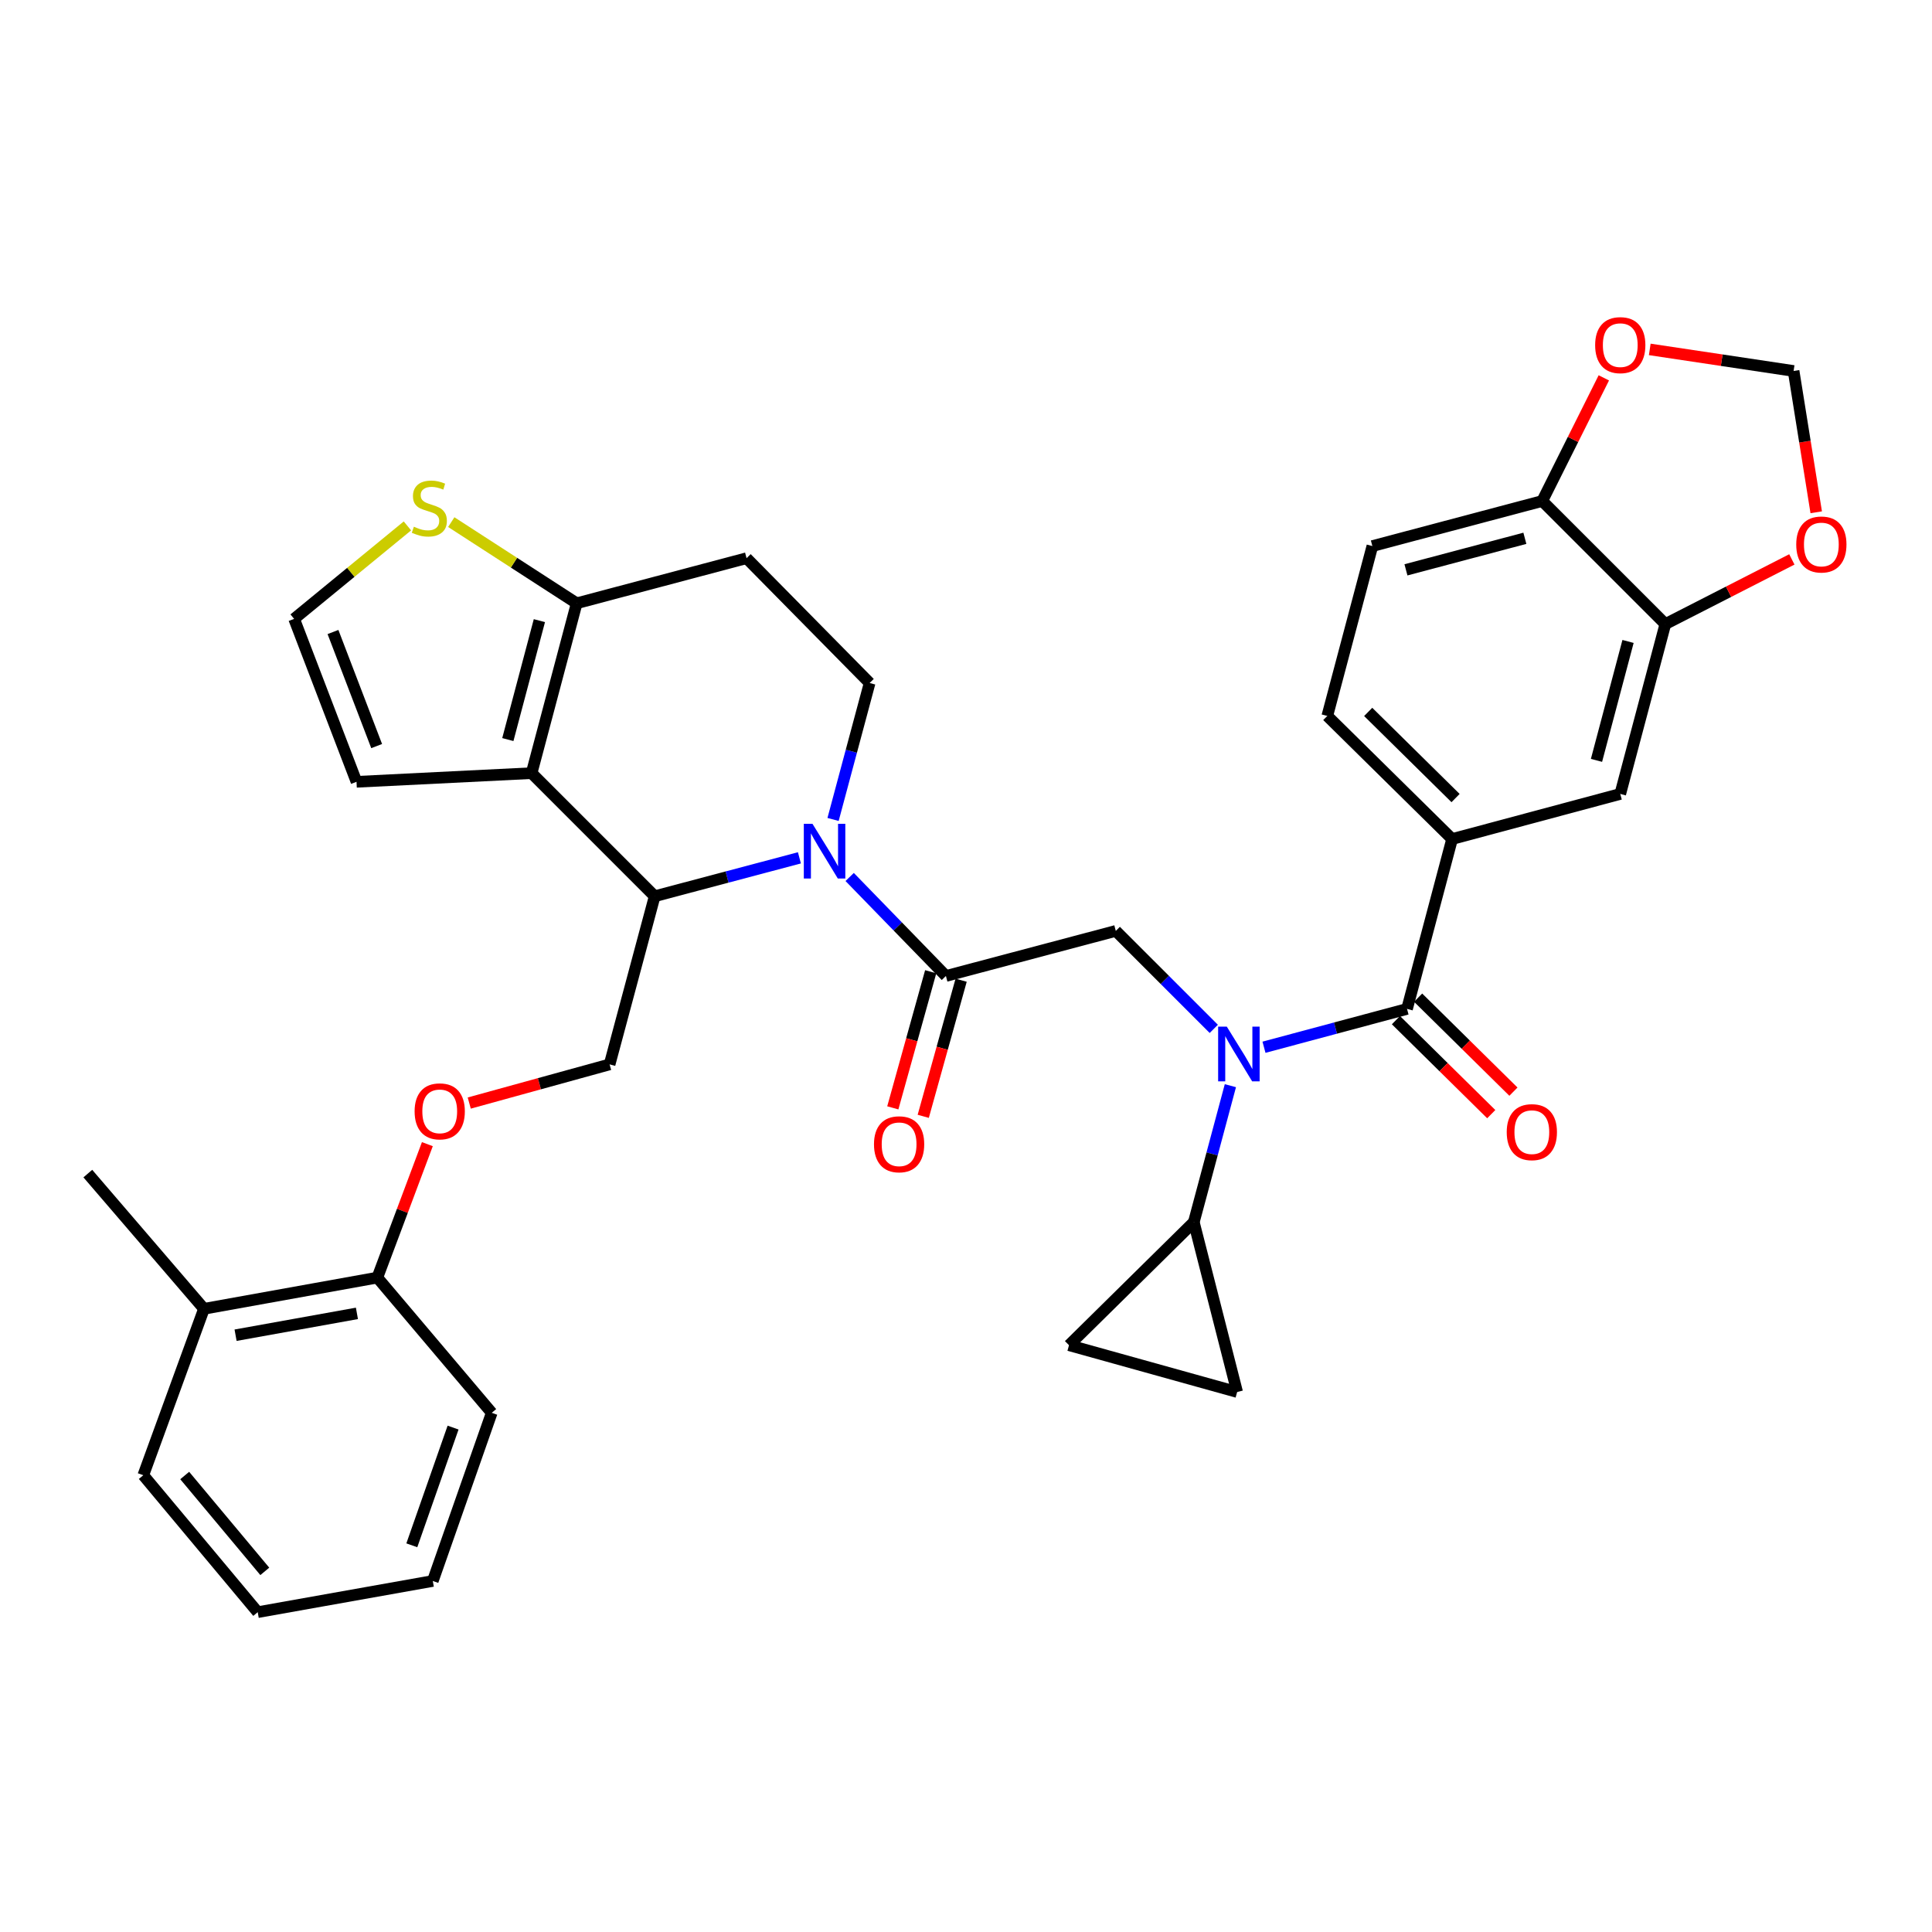 <?xml version='1.0' encoding='iso-8859-1'?>
<svg version='1.1' baseProfile='full'
              xmlns='http://www.w3.org/2000/svg'
                      xmlns:rdkit='http://www.rdkit.org/xml'
                      xmlns:xlink='http://www.w3.org/1999/xlink'
                  xml:space='preserve'
width='1000px' height='1000px' viewBox='0 0 1000 1000'>
<!-- END OF HEADER -->
<rect style='opacity:1.0;fill:#FFFFFF;stroke:none' width='1000' height='1000' x='0' y='0'> </rect>
<path class='bond-0' d='M 710.334,282.644 L 798.265,259.314' style='fill:none;fill-rule:evenodd;stroke:#000000;stroke-width:6px;stroke-linecap:butt;stroke-linejoin:miter;stroke-opacity:1' />
<path class='bond-0' d='M 727.717,294.95 L 789.269,278.619' style='fill:none;fill-rule:evenodd;stroke:#000000;stroke-width:6px;stroke-linecap:butt;stroke-linejoin:miter;stroke-opacity:1' />
<path class='bond-1' d='M 710.334,282.644 L 687.005,370.574' style='fill:none;fill-rule:evenodd;stroke:#000000;stroke-width:6px;stroke-linecap:butt;stroke-linejoin:miter;stroke-opacity:1' />
<path class='bond-2' d='M 628.253,532.545 L 602.894,507.19' style='fill:none;fill-rule:evenodd;stroke:#0000FF;stroke-width:6px;stroke-linecap:butt;stroke-linejoin:miter;stroke-opacity:1' />
<path class='bond-2' d='M 602.894,507.19 L 577.535,481.834' style='fill:none;fill-rule:evenodd;stroke:#000000;stroke-width:6px;stroke-linecap:butt;stroke-linejoin:miter;stroke-opacity:1' />
<path class='bond-3' d='M 654.238,542.053 L 691.257,532.13' style='fill:none;fill-rule:evenodd;stroke:#0000FF;stroke-width:6px;stroke-linecap:butt;stroke-linejoin:miter;stroke-opacity:1' />
<path class='bond-3' d='M 691.257,532.13 L 728.277,522.206' style='fill:none;fill-rule:evenodd;stroke:#000000;stroke-width:6px;stroke-linecap:butt;stroke-linejoin:miter;stroke-opacity:1' />
<path class='bond-4' d='M 636.846,561.949 L 627.381,597.262' style='fill:none;fill-rule:evenodd;stroke:#0000FF;stroke-width:6px;stroke-linecap:butt;stroke-linejoin:miter;stroke-opacity:1' />
<path class='bond-4' d='M 627.381,597.262 L 617.916,632.576' style='fill:none;fill-rule:evenodd;stroke:#000000;stroke-width:6px;stroke-linecap:butt;stroke-linejoin:miter;stroke-opacity:1' />
<path class='bond-5' d='M 722.535,528.028 L 747.202,552.354' style='fill:none;fill-rule:evenodd;stroke:#000000;stroke-width:6px;stroke-linecap:butt;stroke-linejoin:miter;stroke-opacity:1' />
<path class='bond-5' d='M 747.202,552.354 L 771.868,576.681' style='fill:none;fill-rule:evenodd;stroke:#FF0000;stroke-width:6px;stroke-linecap:butt;stroke-linejoin:miter;stroke-opacity:1' />
<path class='bond-5' d='M 734.018,516.385 L 758.684,540.711' style='fill:none;fill-rule:evenodd;stroke:#000000;stroke-width:6px;stroke-linecap:butt;stroke-linejoin:miter;stroke-opacity:1' />
<path class='bond-5' d='M 758.684,540.711 L 783.35,565.038' style='fill:none;fill-rule:evenodd;stroke:#FF0000;stroke-width:6px;stroke-linecap:butt;stroke-linejoin:miter;stroke-opacity:1' />
<path class='bond-6' d='M 728.277,522.206 L 751.606,434.276' style='fill:none;fill-rule:evenodd;stroke:#000000;stroke-width:6px;stroke-linecap:butt;stroke-linejoin:miter;stroke-opacity:1' />
<path class='bond-7' d='M 687.005,370.574 L 751.606,434.276' style='fill:none;fill-rule:evenodd;stroke:#000000;stroke-width:6px;stroke-linecap:butt;stroke-linejoin:miter;stroke-opacity:1' />
<path class='bond-7' d='M 708.177,368.486 L 753.397,413.077' style='fill:none;fill-rule:evenodd;stroke:#000000;stroke-width:6px;stroke-linecap:butt;stroke-linejoin:miter;stroke-opacity:1' />
<path class='bond-8' d='M 751.606,434.276 L 838.646,410.946' style='fill:none;fill-rule:evenodd;stroke:#000000;stroke-width:6px;stroke-linecap:butt;stroke-linejoin:miter;stroke-opacity:1' />
<path class='bond-9' d='M 617.916,632.576 L 553.315,696.278' style='fill:none;fill-rule:evenodd;stroke:#000000;stroke-width:6px;stroke-linecap:butt;stroke-linejoin:miter;stroke-opacity:1' />
<path class='bond-10' d='M 617.916,632.576 L 640.346,720.506' style='fill:none;fill-rule:evenodd;stroke:#000000;stroke-width:6px;stroke-linecap:butt;stroke-linejoin:miter;stroke-opacity:1' />
<path class='bond-11' d='M 553.315,696.278 L 640.346,720.506' style='fill:none;fill-rule:evenodd;stroke:#000000;stroke-width:6px;stroke-linecap:butt;stroke-linejoin:miter;stroke-opacity:1' />
<path class='bond-12' d='M 413.778,444.015 L 376.32,453.954' style='fill:none;fill-rule:evenodd;stroke:#0000FF;stroke-width:6px;stroke-linecap:butt;stroke-linejoin:miter;stroke-opacity:1' />
<path class='bond-12' d='M 376.32,453.954 L 338.862,463.892' style='fill:none;fill-rule:evenodd;stroke:#000000;stroke-width:6px;stroke-linecap:butt;stroke-linejoin:miter;stroke-opacity:1' />
<path class='bond-13' d='M 439.785,453.925 L 464.695,479.544' style='fill:none;fill-rule:evenodd;stroke:#0000FF;stroke-width:6px;stroke-linecap:butt;stroke-linejoin:miter;stroke-opacity:1' />
<path class='bond-13' d='M 464.695,479.544 L 489.604,505.163' style='fill:none;fill-rule:evenodd;stroke:#000000;stroke-width:6px;stroke-linecap:butt;stroke-linejoin:miter;stroke-opacity:1' />
<path class='bond-14' d='M 431.192,424.15 L 440.657,388.836' style='fill:none;fill-rule:evenodd;stroke:#0000FF;stroke-width:6px;stroke-linecap:butt;stroke-linejoin:miter;stroke-opacity:1' />
<path class='bond-14' d='M 440.657,388.836 L 450.122,353.522' style='fill:none;fill-rule:evenodd;stroke:#000000;stroke-width:6px;stroke-linecap:butt;stroke-linejoin:miter;stroke-opacity:1' />
<path class='bond-15' d='M 481.727,502.971 L 471.921,538.197' style='fill:none;fill-rule:evenodd;stroke:#000000;stroke-width:6px;stroke-linecap:butt;stroke-linejoin:miter;stroke-opacity:1' />
<path class='bond-15' d='M 471.921,538.197 L 462.114,573.423' style='fill:none;fill-rule:evenodd;stroke:#FF0000;stroke-width:6px;stroke-linecap:butt;stroke-linejoin:miter;stroke-opacity:1' />
<path class='bond-15' d='M 497.481,507.356 L 487.674,542.583' style='fill:none;fill-rule:evenodd;stroke:#000000;stroke-width:6px;stroke-linecap:butt;stroke-linejoin:miter;stroke-opacity:1' />
<path class='bond-15' d='M 487.674,542.583 L 477.867,577.809' style='fill:none;fill-rule:evenodd;stroke:#FF0000;stroke-width:6px;stroke-linecap:butt;stroke-linejoin:miter;stroke-opacity:1' />
<path class='bond-16' d='M 489.604,505.163 L 577.535,481.834' style='fill:none;fill-rule:evenodd;stroke:#000000;stroke-width:6px;stroke-linecap:butt;stroke-linejoin:miter;stroke-opacity:1' />
<path class='bond-17' d='M 338.862,463.892 L 275.16,400.181' style='fill:none;fill-rule:evenodd;stroke:#000000;stroke-width:6px;stroke-linecap:butt;stroke-linejoin:miter;stroke-opacity:1' />
<path class='bond-18' d='M 338.862,463.892 L 315.533,550.923' style='fill:none;fill-rule:evenodd;stroke:#000000;stroke-width:6px;stroke-linecap:butt;stroke-linejoin:miter;stroke-opacity:1' />
<path class='bond-19' d='M 450.122,353.522 L 386.42,288.921' style='fill:none;fill-rule:evenodd;stroke:#000000;stroke-width:6px;stroke-linecap:butt;stroke-linejoin:miter;stroke-opacity:1' />
<path class='bond-20' d='M 386.42,288.921 L 298.49,312.251' style='fill:none;fill-rule:evenodd;stroke:#000000;stroke-width:6px;stroke-linecap:butt;stroke-linejoin:miter;stroke-opacity:1' />
<path class='bond-21' d='M 275.16,400.181 L 298.49,312.251' style='fill:none;fill-rule:evenodd;stroke:#000000;stroke-width:6px;stroke-linecap:butt;stroke-linejoin:miter;stroke-opacity:1' />
<path class='bond-21' d='M 262.854,382.798 L 279.185,321.247' style='fill:none;fill-rule:evenodd;stroke:#000000;stroke-width:6px;stroke-linecap:butt;stroke-linejoin:miter;stroke-opacity:1' />
<path class='bond-22' d='M 275.16,400.181 L 184.532,404.669' style='fill:none;fill-rule:evenodd;stroke:#000000;stroke-width:6px;stroke-linecap:butt;stroke-linejoin:miter;stroke-opacity:1' />
<path class='bond-23' d='M 298.49,312.251 L 266.032,291.249' style='fill:none;fill-rule:evenodd;stroke:#000000;stroke-width:6px;stroke-linecap:butt;stroke-linejoin:miter;stroke-opacity:1' />
<path class='bond-23' d='M 266.032,291.249 L 233.575,270.247' style='fill:none;fill-rule:evenodd;stroke:#CCCC00;stroke-width:6px;stroke-linecap:butt;stroke-linejoin:miter;stroke-opacity:1' />
<path class='bond-24' d='M 210.881,272.21 L 181.558,296.268' style='fill:none;fill-rule:evenodd;stroke:#CCCC00;stroke-width:6px;stroke-linecap:butt;stroke-linejoin:miter;stroke-opacity:1' />
<path class='bond-24' d='M 181.558,296.268 L 152.236,320.327' style='fill:none;fill-rule:evenodd;stroke:#000000;stroke-width:6px;stroke-linecap:butt;stroke-linejoin:miter;stroke-opacity:1' />
<path class='bond-25' d='M 152.236,320.327 L 184.532,404.669' style='fill:none;fill-rule:evenodd;stroke:#000000;stroke-width:6px;stroke-linecap:butt;stroke-linejoin:miter;stroke-opacity:1' />
<path class='bond-25' d='M 172.351,327.131 L 194.958,386.17' style='fill:none;fill-rule:evenodd;stroke:#000000;stroke-width:6px;stroke-linecap:butt;stroke-linejoin:miter;stroke-opacity:1' />
<path class='bond-26' d='M 45.455,607.448 L 105.577,677.436' style='fill:none;fill-rule:evenodd;stroke:#000000;stroke-width:6px;stroke-linecap:butt;stroke-linejoin:miter;stroke-opacity:1' />
<path class='bond-27' d='M 242.882,570.941 L 279.208,560.932' style='fill:none;fill-rule:evenodd;stroke:#FF0000;stroke-width:6px;stroke-linecap:butt;stroke-linejoin:miter;stroke-opacity:1' />
<path class='bond-27' d='M 279.208,560.932 L 315.533,550.923' style='fill:none;fill-rule:evenodd;stroke:#000000;stroke-width:6px;stroke-linecap:butt;stroke-linejoin:miter;stroke-opacity:1' />
<path class='bond-28' d='M 221.205,592.211 L 208.256,626.747' style='fill:none;fill-rule:evenodd;stroke:#FF0000;stroke-width:6px;stroke-linecap:butt;stroke-linejoin:miter;stroke-opacity:1' />
<path class='bond-28' d='M 208.256,626.747 L 195.306,661.284' style='fill:none;fill-rule:evenodd;stroke:#000000;stroke-width:6px;stroke-linecap:butt;stroke-linejoin:miter;stroke-opacity:1' />
<path class='bond-29' d='M 105.577,677.436 L 195.306,661.284' style='fill:none;fill-rule:evenodd;stroke:#000000;stroke-width:6px;stroke-linecap:butt;stroke-linejoin:miter;stroke-opacity:1' />
<path class='bond-29' d='M 121.933,691.107 L 184.744,679.8' style='fill:none;fill-rule:evenodd;stroke:#000000;stroke-width:6px;stroke-linecap:butt;stroke-linejoin:miter;stroke-opacity:1' />
<path class='bond-30' d='M 105.577,677.436 L 74.171,763.577' style='fill:none;fill-rule:evenodd;stroke:#000000;stroke-width:6px;stroke-linecap:butt;stroke-linejoin:miter;stroke-opacity:1' />
<path class='bond-31' d='M 195.306,661.284 L 254.52,731.272' style='fill:none;fill-rule:evenodd;stroke:#000000;stroke-width:6px;stroke-linecap:butt;stroke-linejoin:miter;stroke-opacity:1' />
<path class='bond-32' d='M 74.171,763.577 L 133.394,834.456' style='fill:none;fill-rule:evenodd;stroke:#000000;stroke-width:6px;stroke-linecap:butt;stroke-linejoin:miter;stroke-opacity:1' />
<path class='bond-32' d='M 95.603,763.724 L 137.059,813.339' style='fill:none;fill-rule:evenodd;stroke:#000000;stroke-width:6px;stroke-linecap:butt;stroke-linejoin:miter;stroke-opacity:1' />
<path class='bond-33' d='M 254.52,731.272 L 224.014,818.312' style='fill:none;fill-rule:evenodd;stroke:#000000;stroke-width:6px;stroke-linecap:butt;stroke-linejoin:miter;stroke-opacity:1' />
<path class='bond-33' d='M 234.512,738.919 L 213.158,799.847' style='fill:none;fill-rule:evenodd;stroke:#000000;stroke-width:6px;stroke-linecap:butt;stroke-linejoin:miter;stroke-opacity:1' />
<path class='bond-34' d='M 133.394,834.456 L 224.014,818.312' style='fill:none;fill-rule:evenodd;stroke:#000000;stroke-width:6px;stroke-linecap:butt;stroke-linejoin:miter;stroke-opacity:1' />
<path class='bond-35' d='M 838.646,410.946 L 861.976,323.016' style='fill:none;fill-rule:evenodd;stroke:#000000;stroke-width:6px;stroke-linecap:butt;stroke-linejoin:miter;stroke-opacity:1' />
<path class='bond-35' d='M 826.34,393.563 L 842.671,332.012' style='fill:none;fill-rule:evenodd;stroke:#000000;stroke-width:6px;stroke-linecap:butt;stroke-linejoin:miter;stroke-opacity:1' />
<path class='bond-36' d='M 798.265,259.314 L 861.976,323.016' style='fill:none;fill-rule:evenodd;stroke:#000000;stroke-width:6px;stroke-linecap:butt;stroke-linejoin:miter;stroke-opacity:1' />
<path class='bond-37' d='M 798.265,259.314 L 814.201,227.446' style='fill:none;fill-rule:evenodd;stroke:#000000;stroke-width:6px;stroke-linecap:butt;stroke-linejoin:miter;stroke-opacity:1' />
<path class='bond-37' d='M 814.201,227.446 L 830.137,195.578' style='fill:none;fill-rule:evenodd;stroke:#FF0000;stroke-width:6px;stroke-linecap:butt;stroke-linejoin:miter;stroke-opacity:1' />
<path class='bond-38' d='M 861.976,323.016 L 894.719,306.281' style='fill:none;fill-rule:evenodd;stroke:#000000;stroke-width:6px;stroke-linecap:butt;stroke-linejoin:miter;stroke-opacity:1' />
<path class='bond-38' d='M 894.719,306.281 L 927.462,289.547' style='fill:none;fill-rule:evenodd;stroke:#FF0000;stroke-width:6px;stroke-linecap:butt;stroke-linejoin:miter;stroke-opacity:1' />
<path class='bond-39' d='M 940.073,265.152 L 934.22,228.584' style='fill:none;fill-rule:evenodd;stroke:#FF0000;stroke-width:6px;stroke-linecap:butt;stroke-linejoin:miter;stroke-opacity:1' />
<path class='bond-39' d='M 934.22,228.584 L 928.366,192.015' style='fill:none;fill-rule:evenodd;stroke:#000000;stroke-width:6px;stroke-linecap:butt;stroke-linejoin:miter;stroke-opacity:1' />
<path class='bond-40' d='M 928.366,192.015 L 891.14,186.432' style='fill:none;fill-rule:evenodd;stroke:#000000;stroke-width:6px;stroke-linecap:butt;stroke-linejoin:miter;stroke-opacity:1' />
<path class='bond-40' d='M 891.14,186.432 L 853.914,180.85' style='fill:none;fill-rule:evenodd;stroke:#FF0000;stroke-width:6px;stroke-linecap:butt;stroke-linejoin:miter;stroke-opacity:1' />
<path  class='atom-1' d='M 634.985 531.376
L 644.265 546.376
Q 645.185 547.856, 646.665 550.536
Q 648.145 553.216, 648.225 553.376
L 648.225 531.376
L 651.985 531.376
L 651.985 559.696
L 648.105 559.696
L 638.145 543.296
Q 636.985 541.376, 635.745 539.176
Q 634.545 536.976, 634.185 536.296
L 634.185 559.696
L 630.505 559.696
L 630.505 531.376
L 634.985 531.376
' fill='#0000FF'/>
<path  class='atom-3' d='M 779.878 585.997
Q 779.878 579.197, 783.238 575.397
Q 786.598 571.597, 792.878 571.597
Q 799.158 571.597, 802.518 575.397
Q 805.878 579.197, 805.878 585.997
Q 805.878 592.877, 802.478 596.797
Q 799.078 600.677, 792.878 600.677
Q 786.638 600.677, 783.238 596.797
Q 779.878 592.917, 779.878 585.997
M 792.878 597.477
Q 797.198 597.477, 799.518 594.597
Q 801.878 591.677, 801.878 585.997
Q 801.878 580.437, 799.518 577.637
Q 797.198 574.797, 792.878 574.797
Q 788.558 574.797, 786.198 577.597
Q 783.878 580.397, 783.878 585.997
Q 783.878 591.717, 786.198 594.597
Q 788.558 597.477, 792.878 597.477
' fill='#FF0000'/>
<path  class='atom-8' d='M 420.533 426.402
L 429.813 441.402
Q 430.733 442.882, 432.213 445.562
Q 433.693 448.242, 433.773 448.402
L 433.773 426.402
L 437.533 426.402
L 437.533 454.722
L 433.653 454.722
L 423.693 438.322
Q 422.533 436.402, 421.293 434.202
Q 420.093 432.002, 419.733 431.322
L 419.733 454.722
L 416.053 454.722
L 416.053 426.402
L 420.533 426.402
' fill='#0000FF'/>
<path  class='atom-10' d='M 452.375 592.275
Q 452.375 585.475, 455.735 581.675
Q 459.095 577.875, 465.375 577.875
Q 471.655 577.875, 475.015 581.675
Q 478.375 585.475, 478.375 592.275
Q 478.375 599.155, 474.975 603.075
Q 471.575 606.955, 465.375 606.955
Q 459.135 606.955, 455.735 603.075
Q 452.375 599.195, 452.375 592.275
M 465.375 603.755
Q 469.695 603.755, 472.015 600.875
Q 474.375 597.955, 474.375 592.275
Q 474.375 586.715, 472.015 583.915
Q 469.695 581.075, 465.375 581.075
Q 461.055 581.075, 458.695 583.875
Q 456.375 586.675, 456.375 592.275
Q 456.375 597.995, 458.695 600.875
Q 461.055 603.755, 465.375 603.755
' fill='#FF0000'/>
<path  class='atom-17' d='M 214.224 272.623
Q 214.544 272.743, 215.864 273.303
Q 217.184 273.863, 218.624 274.223
Q 220.104 274.543, 221.544 274.543
Q 224.224 274.543, 225.784 273.263
Q 227.344 271.943, 227.344 269.663
Q 227.344 268.103, 226.544 267.143
Q 225.784 266.183, 224.584 265.663
Q 223.384 265.143, 221.384 264.543
Q 218.864 263.783, 217.344 263.063
Q 215.864 262.343, 214.784 260.823
Q 213.744 259.303, 213.744 256.743
Q 213.744 253.183, 216.144 250.983
Q 218.584 248.783, 223.384 248.783
Q 226.664 248.783, 230.384 250.343
L 229.464 253.423
Q 226.064 252.023, 223.504 252.023
Q 220.744 252.023, 219.224 253.183
Q 217.704 254.303, 217.744 256.263
Q 217.744 257.783, 218.504 258.703
Q 219.304 259.623, 220.424 260.143
Q 221.584 260.663, 223.504 261.263
Q 226.064 262.063, 227.584 262.863
Q 229.104 263.663, 230.184 265.303
Q 231.304 266.903, 231.304 269.663
Q 231.304 273.583, 228.664 275.703
Q 226.064 277.783, 221.704 277.783
Q 219.184 277.783, 217.264 277.223
Q 215.384 276.703, 213.144 275.783
L 214.224 272.623
' fill='#CCCC00'/>
<path  class='atom-21' d='M 214.602 575.232
Q 214.602 568.432, 217.962 564.632
Q 221.322 560.832, 227.602 560.832
Q 233.882 560.832, 237.242 564.632
Q 240.602 568.432, 240.602 575.232
Q 240.602 582.112, 237.202 586.032
Q 233.802 589.912, 227.602 589.912
Q 221.362 589.912, 217.962 586.032
Q 214.602 582.152, 214.602 575.232
M 227.602 586.712
Q 231.922 586.712, 234.242 583.832
Q 236.602 580.912, 236.602 575.232
Q 236.602 569.672, 234.242 566.872
Q 231.922 564.032, 227.602 564.032
Q 223.282 564.032, 220.922 566.832
Q 218.602 569.632, 218.602 575.232
Q 218.602 580.952, 220.922 583.832
Q 223.282 586.712, 227.602 586.712
' fill='#FF0000'/>
<path  class='atom-33' d='M 929.729 281.824
Q 929.729 275.024, 933.089 271.224
Q 936.449 267.424, 942.729 267.424
Q 949.009 267.424, 952.369 271.224
Q 955.729 275.024, 955.729 281.824
Q 955.729 288.704, 952.329 292.624
Q 948.929 296.504, 942.729 296.504
Q 936.489 296.504, 933.089 292.624
Q 929.729 288.744, 929.729 281.824
M 942.729 293.304
Q 947.049 293.304, 949.369 290.424
Q 951.729 287.504, 951.729 281.824
Q 951.729 276.264, 949.369 273.464
Q 947.049 270.624, 942.729 270.624
Q 938.409 270.624, 936.049 273.424
Q 933.729 276.224, 933.729 281.824
Q 933.729 287.544, 936.049 290.424
Q 938.409 293.304, 942.729 293.304
' fill='#FF0000'/>
<path  class='atom-35' d='M 825.646 178.64
Q 825.646 171.84, 829.006 168.04
Q 832.366 164.24, 838.646 164.24
Q 844.926 164.24, 848.286 168.04
Q 851.646 171.84, 851.646 178.64
Q 851.646 185.52, 848.246 189.44
Q 844.846 193.32, 838.646 193.32
Q 832.406 193.32, 829.006 189.44
Q 825.646 185.56, 825.646 178.64
M 838.646 190.12
Q 842.966 190.12, 845.286 187.24
Q 847.646 184.32, 847.646 178.64
Q 847.646 173.08, 845.286 170.28
Q 842.966 167.44, 838.646 167.44
Q 834.326 167.44, 831.966 170.24
Q 829.646 173.04, 829.646 178.64
Q 829.646 184.36, 831.966 187.24
Q 834.326 190.12, 838.646 190.12
' fill='#FF0000'/>
</svg>

